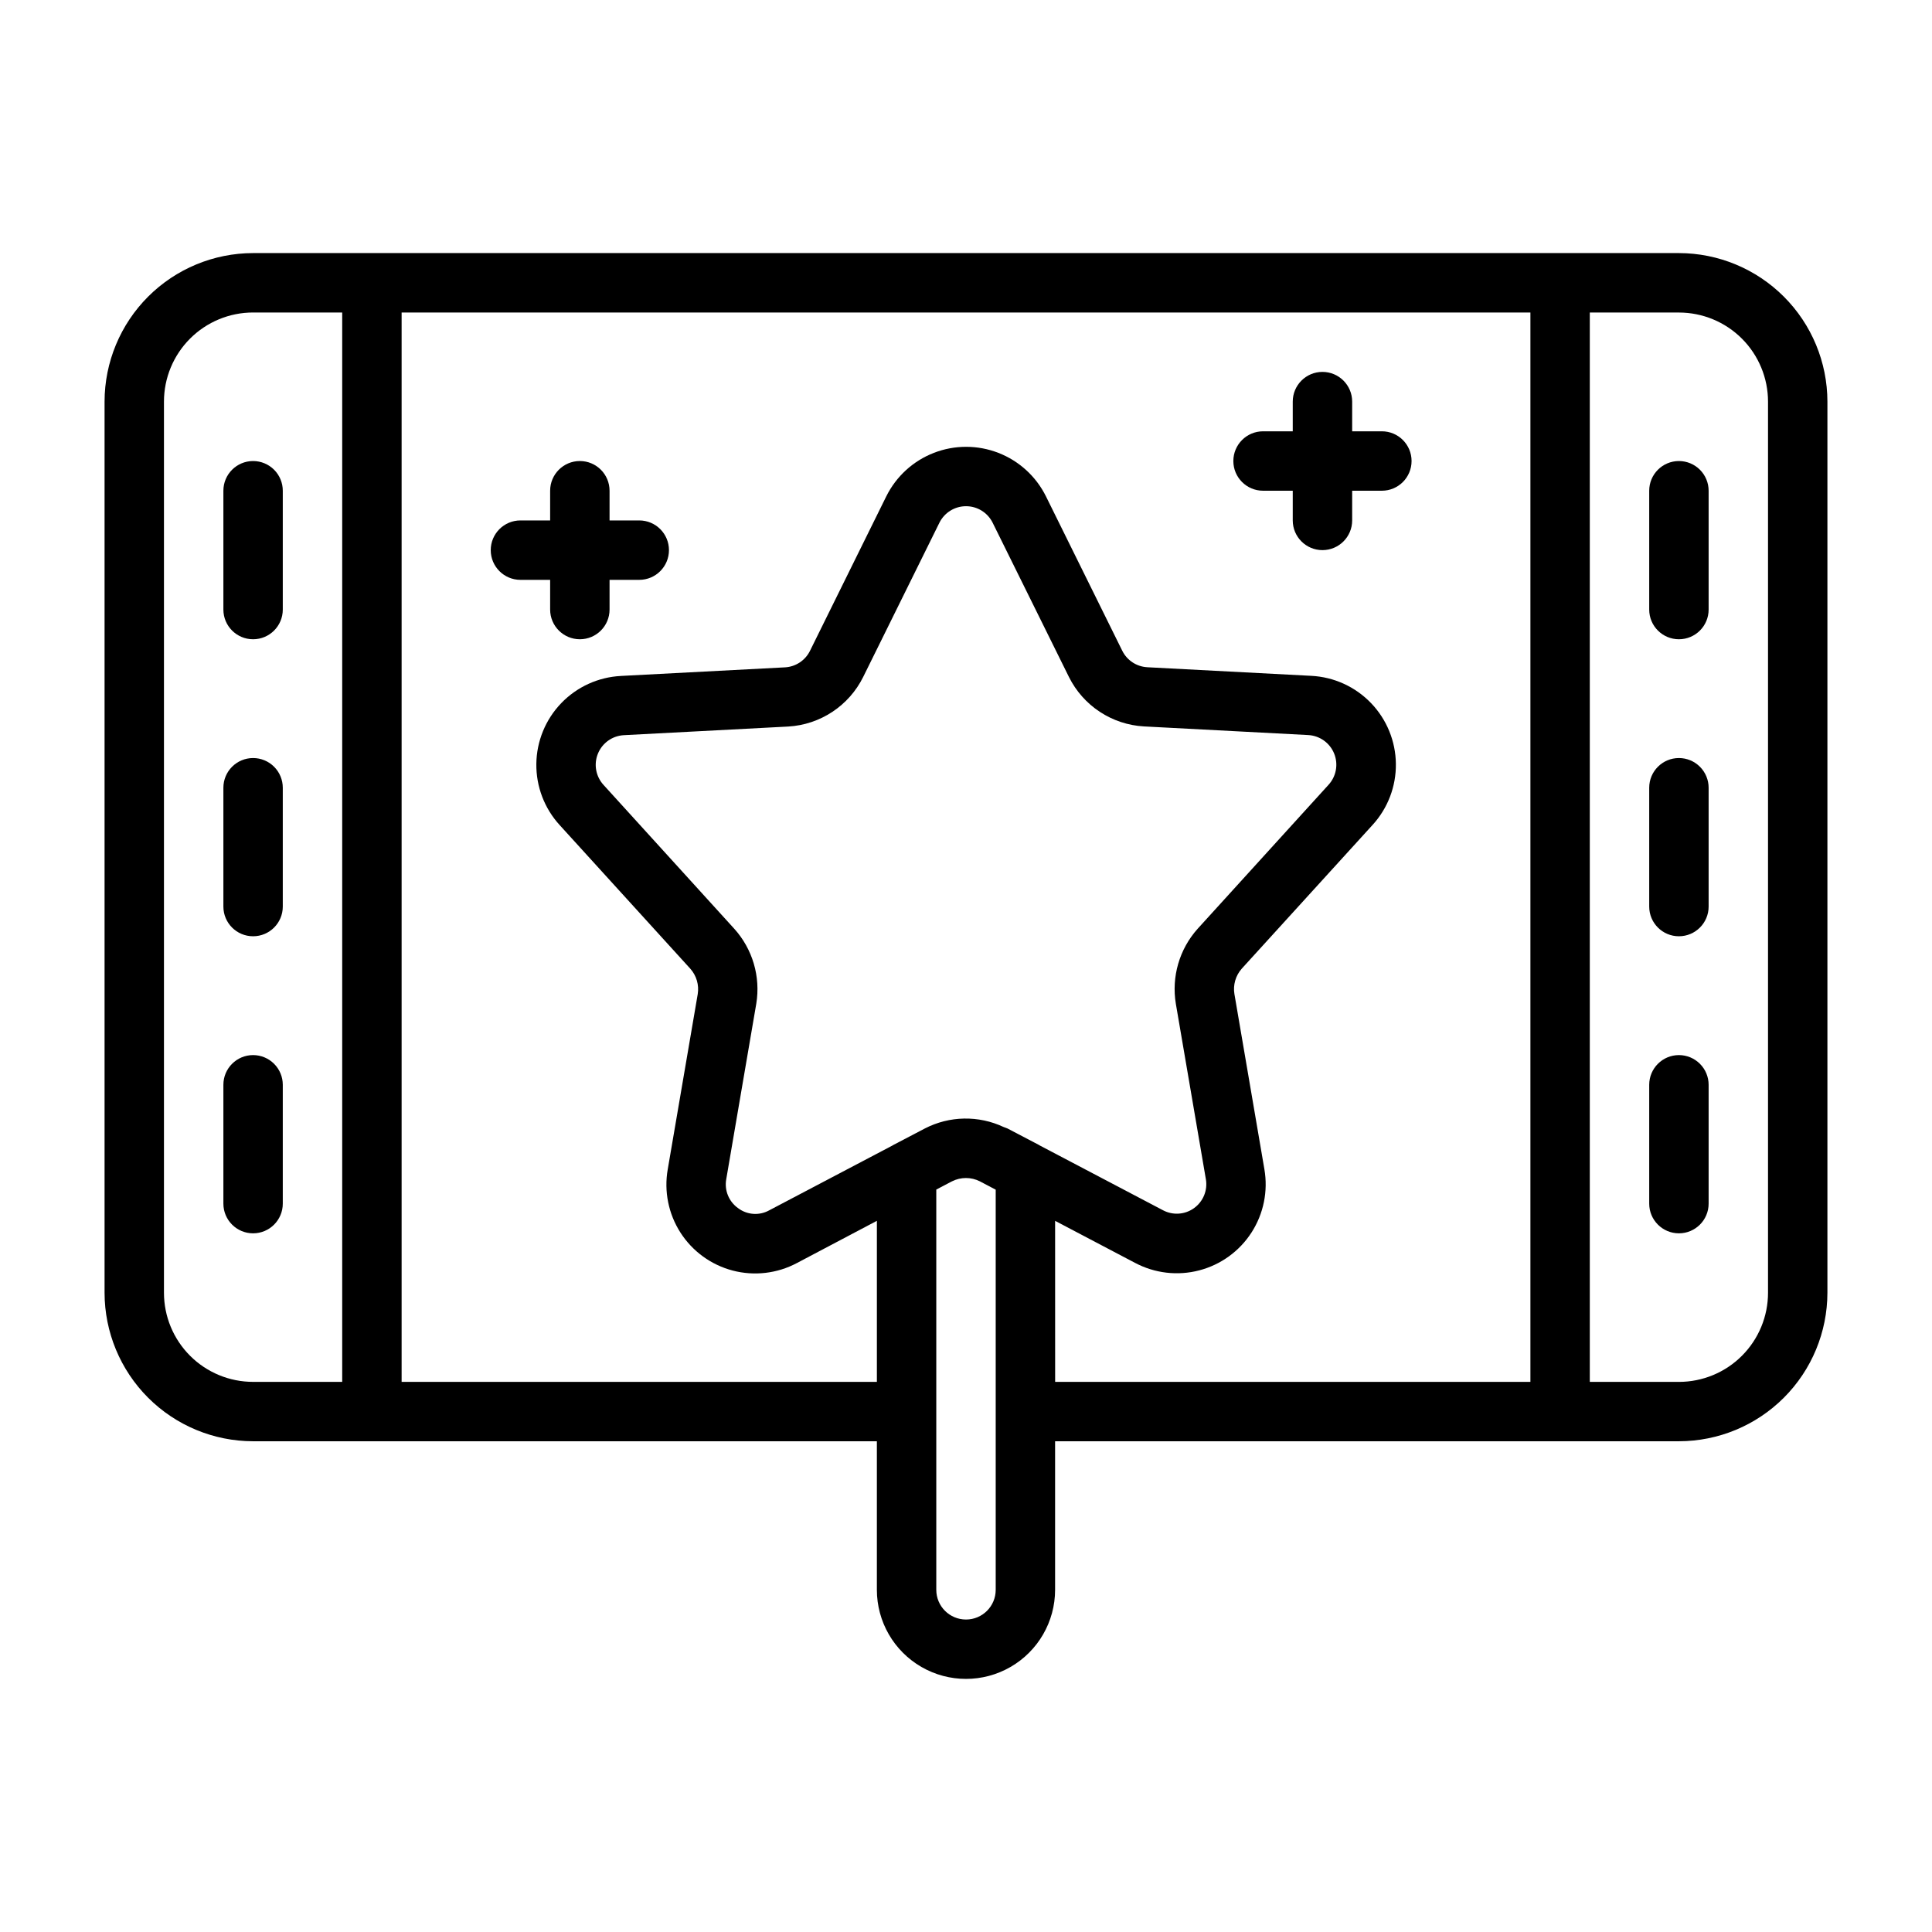 <?xml version="1.0" encoding="UTF-8"?>
<!-- Uploaded to: SVG Repo, www.svgrepo.com, Generator: SVG Repo Mixer Tools -->
<svg fill="#000000" width="800px" height="800px" version="1.1" viewBox="144 144 512 512" xmlns="http://www.w3.org/2000/svg">
 <g>
  <path d="m510.21 258.3h-7.871v-7.871c0-4.348-3.527-7.871-7.875-7.871-4.348 0-7.871 3.523-7.871 7.871v7.871h-7.871c-4.348 0-7.871 3.527-7.871 7.875 0 4.348 3.523 7.871 7.871 7.871h7.871v7.871c0 4.348 3.523 7.871 7.871 7.871 4.348 0 7.875-3.523 7.875-7.871v-7.871h7.871c4.348 0 7.871-3.523 7.871-7.871 0-4.348-3.523-7.875-7.871-7.875z"/>
  <path d="m313.41 281.92h-7.871v-7.871c0-4.348-3.523-7.871-7.871-7.871-4.348 0-7.875 3.523-7.875 7.871v7.871h-7.871c-4.348 0-7.871 3.523-7.871 7.871 0 4.348 3.523 7.875 7.871 7.875h7.871v7.871c0 4.348 3.527 7.871 7.875 7.871 4.348 0 7.871-3.523 7.871-7.871v-7.871h7.871c4.348 0 7.871-3.527 7.871-7.875 0-4.348-3.523-7.871-7.871-7.871z"/>
  <path d="m588.93 211.07h-377.86c-10.434 0.012-20.441 4.164-27.82 11.543-7.375 7.379-11.527 17.383-11.539 27.816v236.16c0.012 10.438 4.164 20.441 11.539 27.82 7.379 7.379 17.387 11.527 27.82 11.539h165.31v39.363c0 8.438 4.5 16.23 11.809 20.449 7.305 4.219 16.309 4.219 23.613 0 7.309-4.219 11.809-12.012 11.809-20.449v-39.363h165.31c10.438-0.012 20.441-4.16 27.82-11.539s11.527-17.383 11.543-27.82v-236.16c-0.016-10.434-4.164-20.438-11.543-27.816-7.379-7.379-17.383-11.531-27.82-11.543zm-377.86 299.14c-6.266 0-12.27-2.488-16.699-6.918-4.43-4.43-6.918-10.434-6.918-16.699v-236.16c0-6.262 2.488-12.27 6.918-16.699 4.43-4.43 10.434-6.918 16.699-6.918h23.617v283.39zm127.53-120.07-34.637-38.109c-2.07-2.246-2.66-5.484-1.508-8.309 1.152-2.828 3.836-4.734 6.883-4.894l43.562-2.289c4.172-0.242 8.199-1.586 11.684-3.887 3.484-2.301 6.297-5.481 8.156-9.223l20.23-40.934c1.336-2.664 4.059-4.344 7.039-4.344 2.977 0 5.703 1.68 7.035 4.344l20.246 40.934c1.863 3.734 4.68 6.914 8.164 9.207 3.488 2.297 7.516 3.633 11.684 3.871l43.531 2.289c3.051 0.156 5.738 2.062 6.891 4.894s0.562 6.074-1.512 8.316l-34.637 38.102-0.047 0.055h-0.004c-4.828 5.406-6.941 12.715-5.746 19.867l7.949 46.445h0.004c0.516 2.949-0.699 5.93-3.125 7.684-2.426 1.754-5.637 1.965-8.273 0.551l-32.629-17.152c-0.047 0-0.086-0.07-0.133-0.094l-8.422-4.41c-0.324-0.164-0.676-0.227-1-0.379h-0.004c-6.652-3.129-14.379-2.984-20.91 0.395l-8.422 4.41-0.109 0.078-32.676 17.184c-2.621 1.461-5.856 1.242-8.25-0.559-2.461-1.734-3.691-4.738-3.148-7.699l7.957-46.5c1.168-7.156-0.973-14.457-5.824-19.844zm69.273 175.18c0 4.348-3.523 7.871-7.871 7.871s-7.875-3.523-7.875-7.871v-106.07l3.715-1.953 0.457-0.234c2.32-1.168 5.055-1.168 7.371 0l4.203 2.211zm15.742-97.785 21.184 11.141v-0.004c5.219 2.773 11.285 3.484 17 1.992 5.715-1.488 10.664-5.07 13.863-10.035 3.199-4.965 4.418-10.949 3.414-16.77l-7.934-46.383h-0.004c-0.41-2.438 0.305-4.93 1.945-6.777l34.637-38.055c4.059-4.426 6.277-10.23 6.203-16.234-0.07-6.004-2.426-11.754-6.586-16.086-4.16-4.328-9.812-6.91-15.809-7.219l-43.508-2.281v-0.004c-2.828-0.16-5.348-1.824-6.606-4.359l-20.23-40.934c-2.621-5.277-7.121-9.387-12.613-11.516-5.496-2.133-11.586-2.133-17.078 0-5.496 2.129-9.992 6.238-12.613 11.516l-20.215 40.934c-1.25 2.543-3.769 4.223-6.598 4.391l-43.539 2.281v0.004c-5.996 0.309-11.648 2.891-15.805 7.219-4.16 4.328-6.516 10.078-6.586 16.082-0.074 6 2.141 11.805 6.195 16.23l34.598 38.039c1.641 1.832 2.367 4.309 1.977 6.738l-7.949 46.445c-1.02 5.816 0.188 11.805 3.375 16.773 3.191 4.969 8.137 8.555 13.848 10.051 5.715 1.492 11.781 0.785 16.996-1.988l21.207-11.195v42.684h-125.95v-283.39h299.14v283.39h-125.95zm188.93 19.062c0 6.266-2.488 12.27-6.918 16.699-4.426 4.43-10.434 6.918-16.699 6.918h-23.613v-283.39h23.617-0.004c6.266 0 12.273 2.488 16.699 6.918 4.43 4.43 6.918 10.438 6.918 16.699z"/>
  <path d="m211.07 344.89c-4.348 0-7.871 3.523-7.871 7.871v31.488c0 4.348 3.523 7.871 7.871 7.871 4.348 0 7.871-3.523 7.871-7.871v-31.488c0-2.086-0.828-4.09-2.305-5.566-1.477-1.477-3.481-2.305-5.566-2.305z"/>
  <path d="m211.07 266.18c-4.348 0-7.871 3.523-7.871 7.871v31.488c0 4.348 3.523 7.871 7.871 7.871 4.348 0 7.871-3.523 7.871-7.871v-31.488c0-2.09-0.828-4.09-2.305-5.566-1.477-1.477-3.481-2.305-5.566-2.305z"/>
  <path d="m211.07 423.61c-4.348 0-7.871 3.527-7.871 7.875v31.488c0 4.348 3.523 7.871 7.871 7.871 4.348 0 7.871-3.523 7.871-7.871v-31.488c0-2.09-0.828-4.09-2.305-5.566-1.477-1.477-3.481-2.309-5.566-2.309z"/>
  <path d="m588.93 344.89c-4.348 0-7.871 3.523-7.871 7.871v31.488c0 4.348 3.523 7.871 7.871 7.871 4.348 0 7.875-3.523 7.875-7.871v-31.488c0-2.086-0.832-4.09-2.309-5.566-1.477-1.477-3.477-2.305-5.566-2.305z"/>
  <path d="m588.93 266.18c-4.348 0-7.871 3.523-7.871 7.871v31.488c0 4.348 3.523 7.871 7.871 7.871 4.348 0 7.875-3.523 7.875-7.871v-31.488c0-2.09-0.832-4.09-2.309-5.566-1.477-1.477-3.477-2.305-5.566-2.305z"/>
  <path d="m588.93 423.61c-4.348 0-7.871 3.527-7.871 7.875v31.488c0 4.348 3.523 7.871 7.871 7.871 4.348 0 7.875-3.523 7.875-7.871v-31.488c0-2.09-0.832-4.09-2.309-5.566-1.477-1.477-3.477-2.309-5.566-2.309z"/>
 </g>
</svg>